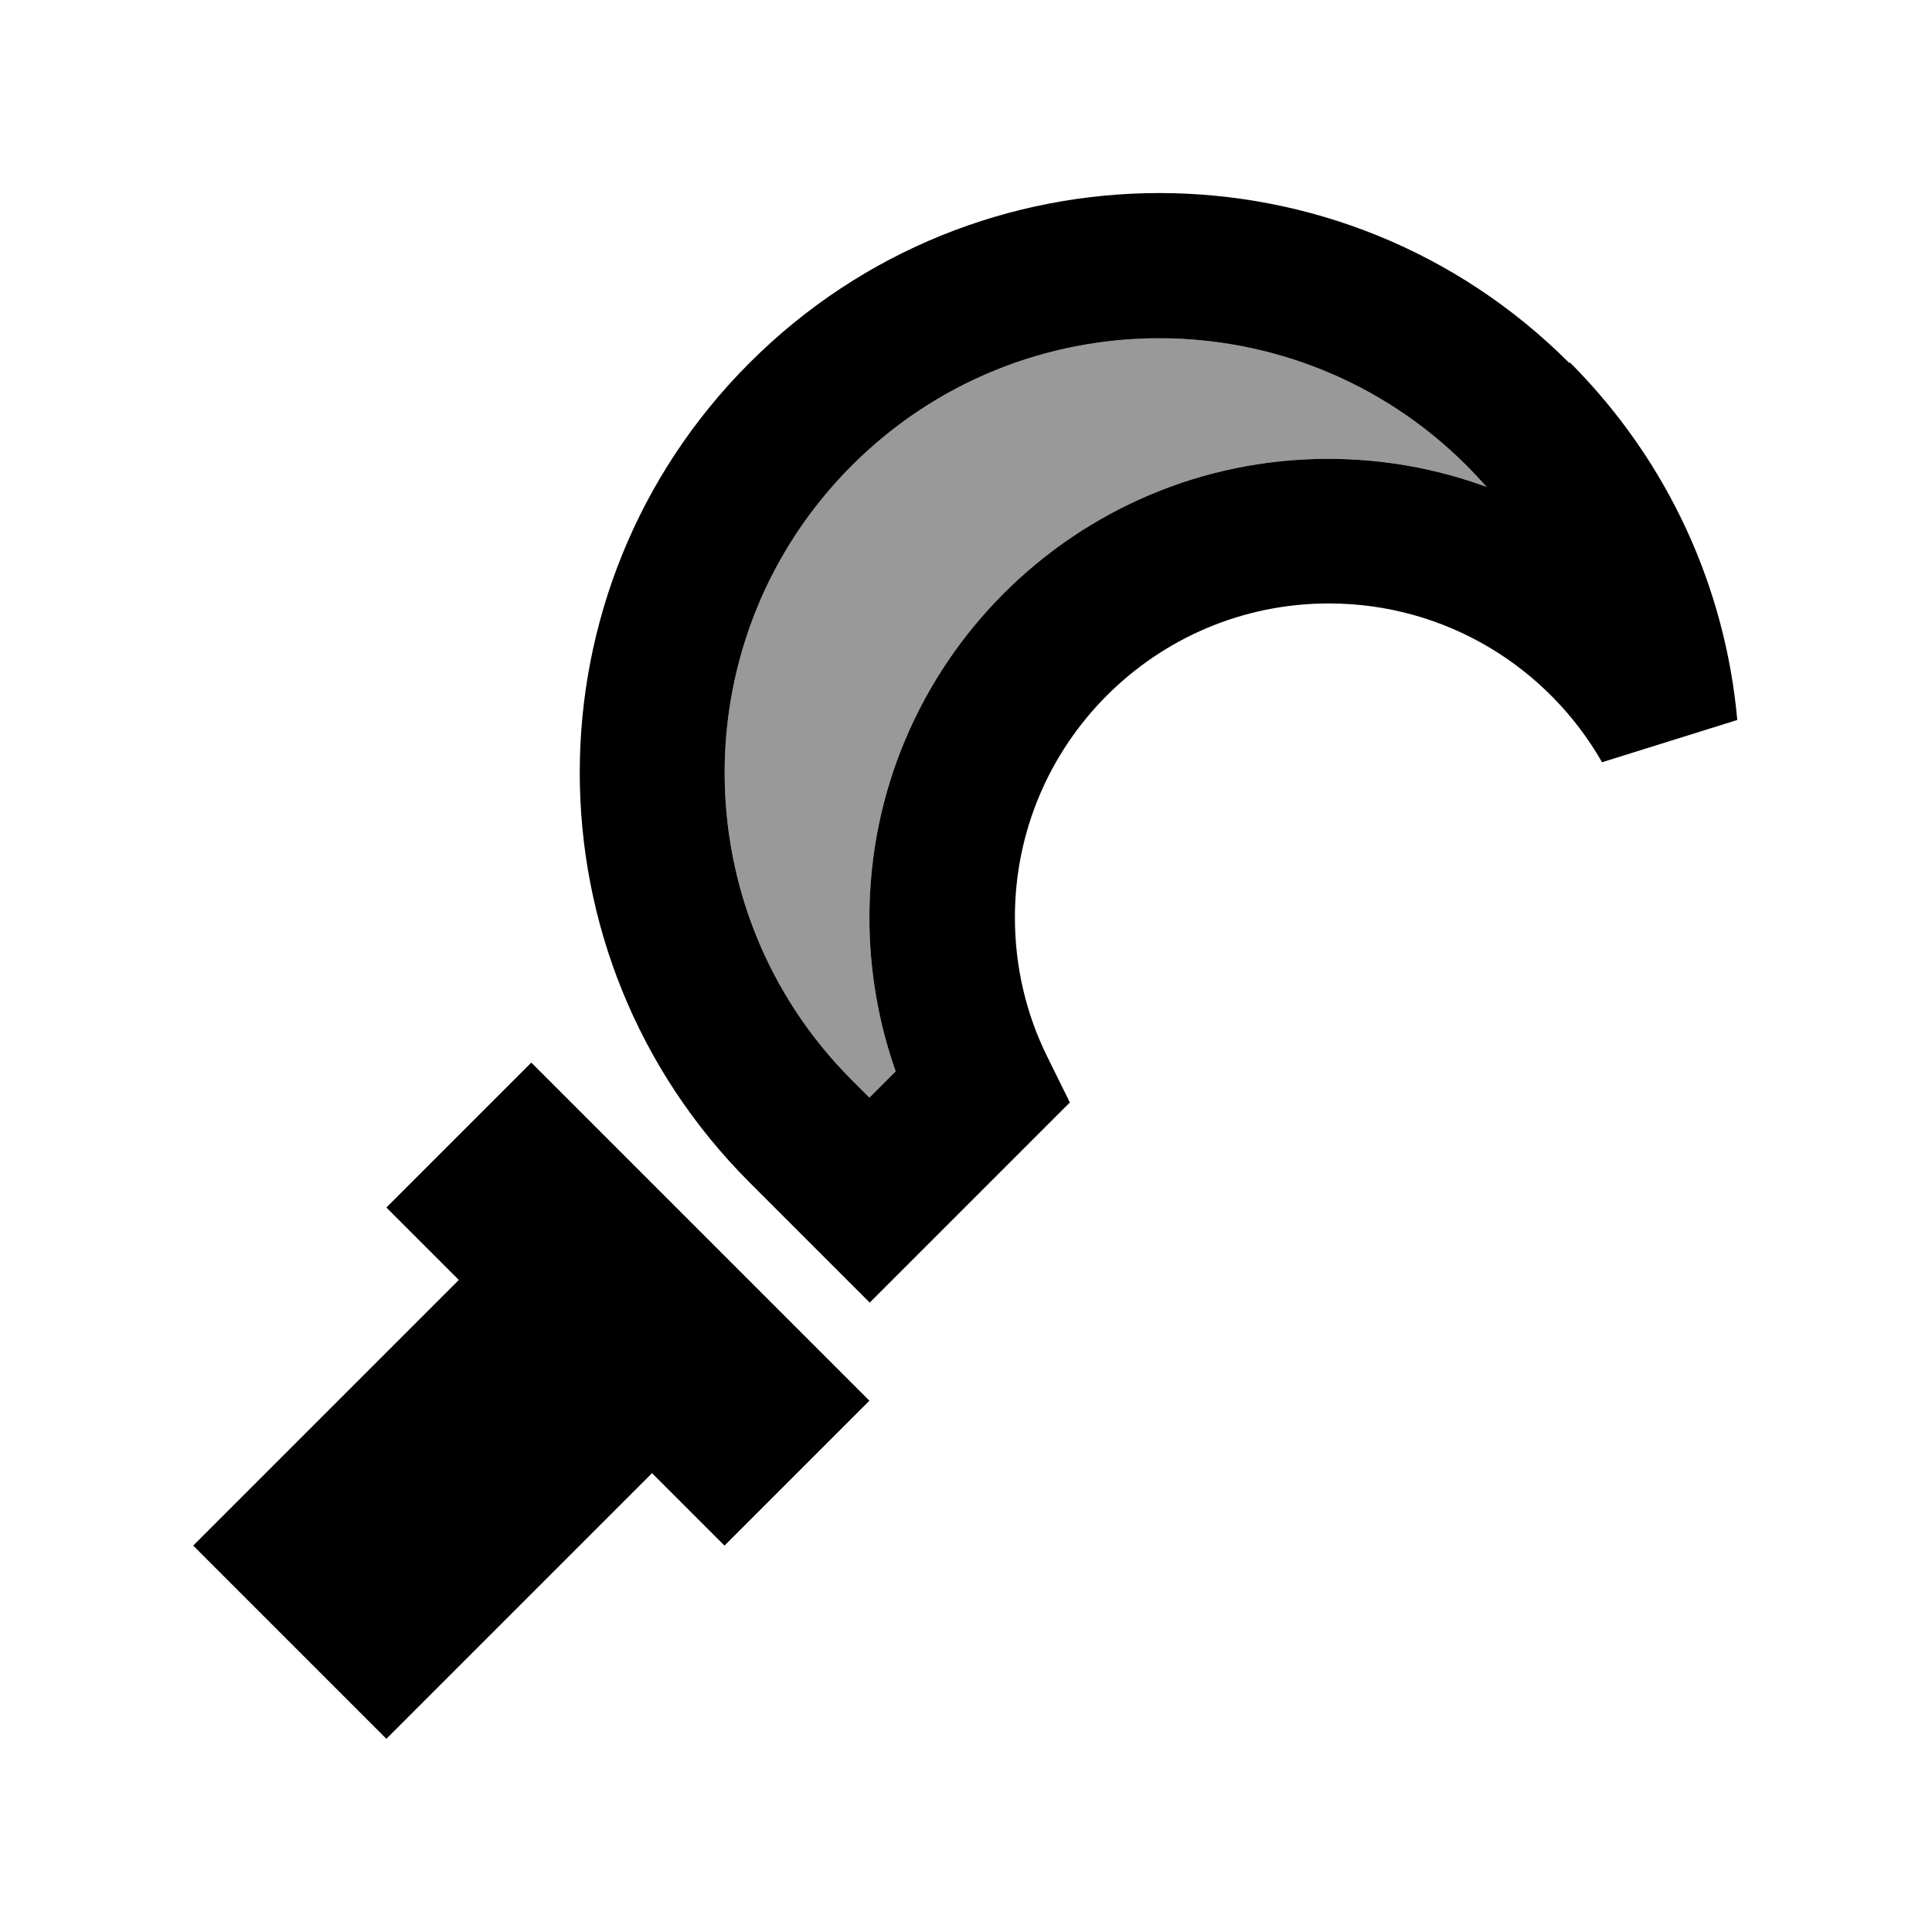 <svg xmlns="http://www.w3.org/2000/svg" viewBox="0 0 640 640"><!--! Font Awesome Pro 7.1.0 by @fontawesome - https://fontawesome.com License - https://fontawesome.com/license (Commercial License) Copyright 2025 Fonticons, Inc. --><path opacity=".4" fill="currentColor" d="M282.2 154.2C338.4 98 429.6 98 485.8 154.2C488.1 156.5 490.3 158.9 492.5 161.3C476.1 155.3 458.5 152 440 152C356.1 152 288 220.1 288 304C288 321.8 291.1 339 296.7 354.9L288 363.6L282.2 357.8C226 301.6 226 210.4 282.2 154.2z"/><path fill="currentColor" d="M282.2 154.2C338.4 98 429.6 98 485.8 154.2C488.1 156.5 490.3 158.9 492.5 161.3C476.1 155.3 458.5 152 440 152C356.1 152 288 220.1 288 304C288 321.8 291.1 339 296.7 354.9L288 363.6L282.2 357.8C226 301.6 226 210.4 282.2 154.2zM519.8 120.2C444.8 45.2 323.3 45.2 248.3 120.2C173.3 195.2 173.3 316.7 248.3 391.7C264.5 407.9 277.7 421.1 288.1 431.5C296.1 423.5 314.1 405.5 342.2 377.4L354.4 365.2L346.8 349.8C340 336 336.2 320.4 336.2 303.9C336.2 246.5 382.8 199.9 440.2 199.9C478.9 199.9 512.7 221 530.7 252.5L575.5 238.5C571.6 195.3 553.1 153.2 520.1 120.1zM64 512L128 576L216 488L240 512L288 464L176 352L128 400L152 424L64 512z"/></svg>
